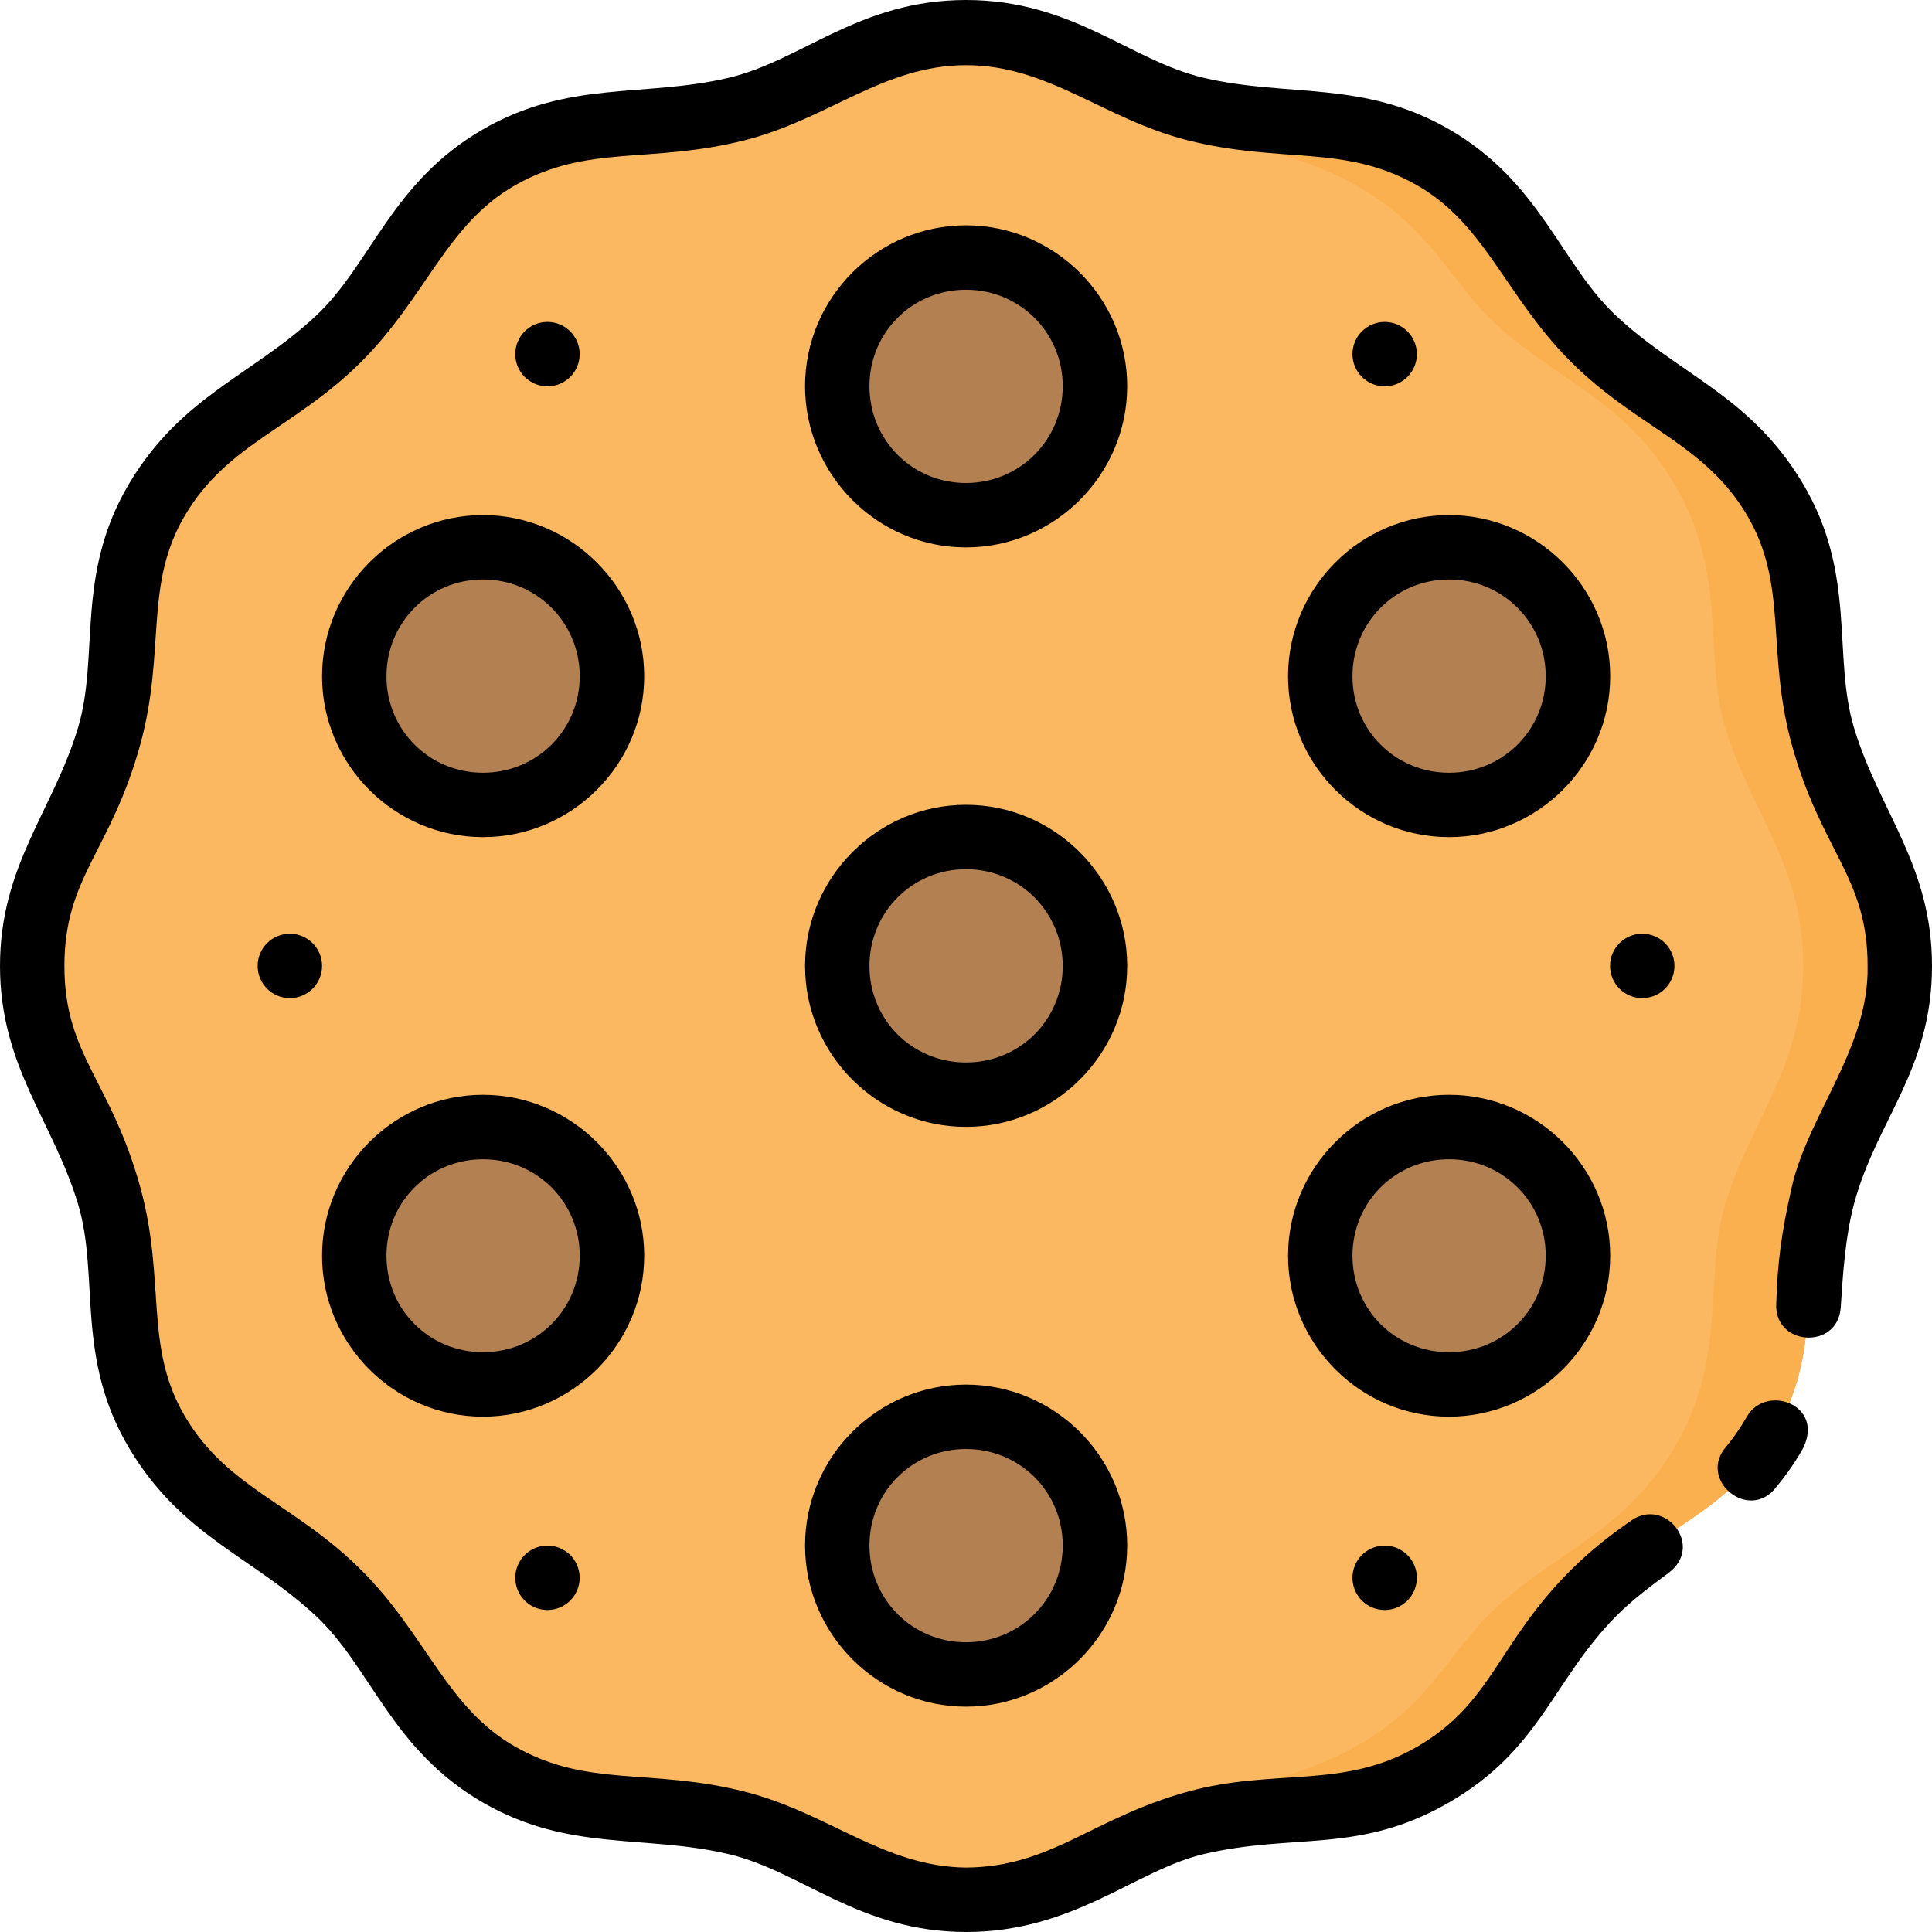 <svg width="30" height="30" viewBox="0 0 30 30" fill="none" xmlns="http://www.w3.org/2000/svg">
<path d="M15 0.5C16.504 0.5 17.113 1.305 18.566 1.694C20.018 2.084 20.948 1.691 22.25 2.443C23.553 3.195 23.677 4.196 24.741 5.26C25.804 6.323 26.806 6.448 27.558 7.75C28.31 9.053 27.917 9.982 28.306 11.435C28.695 12.888 29.501 13.496 29.501 15C29.501 16.504 28.695 17.113 28.306 18.566C27.917 20.018 28.31 20.948 27.558 22.25C26.806 23.553 25.804 23.677 24.741 24.741C23.677 25.804 23.553 26.806 22.25 27.558C20.948 28.31 20.018 27.917 18.566 28.306C17.113 28.695 16.504 29.501 15 29.501C13.496 29.501 12.888 28.695 11.435 28.306C9.982 27.917 9.053 28.31 7.75 27.558C6.448 26.806 6.323 25.804 5.26 24.741C4.196 23.677 3.195 23.553 2.443 22.25C1.691 20.948 2.084 20.018 1.694 18.566C1.305 17.113 0.5 16.504 0.5 15C0.5 13.496 1.305 12.888 1.694 11.435C2.084 9.982 1.691 9.053 2.443 7.75C3.195 6.448 4.196 6.323 5.26 5.26C6.323 4.196 6.448 3.195 7.75 2.443C9.053 1.691 9.982 2.084 11.435 1.694C12.888 1.305 13.496 0.5 15 0.5Z" fill="#FCB860"/>
<path d="M17 6C17 6.263 16.948 6.523 16.848 6.765C16.747 7.008 16.6 7.229 16.414 7.414C16.229 7.6 16.008 7.747 15.766 7.848C15.523 7.948 15.263 8 15 8C14.738 8 14.477 7.948 14.235 7.848C13.992 7.747 13.772 7.6 13.586 7.414C13.4 7.229 13.253 7.008 13.152 6.765C13.052 6.523 13 6.263 13 6C13 5.737 13.052 5.477 13.152 5.235C13.253 4.992 13.4 4.771 13.586 4.586C13.772 4.4 13.992 4.253 14.235 4.152C14.477 4.052 14.738 4 15 4C15.531 4 16.039 4.211 16.414 4.586C16.79 4.961 17 5.47 17 6ZM17 15C17 15.531 16.79 16.039 16.414 16.414C16.039 16.79 15.531 17 15 17C14.738 17 14.477 16.948 14.235 16.848C13.992 16.747 13.772 16.6 13.586 16.415C13.4 16.229 13.253 16.008 13.152 15.766C13.052 15.523 13 15.263 13 15C13 14.738 13.052 14.477 13.152 14.235C13.253 13.992 13.4 13.772 13.586 13.586C13.772 13.4 13.992 13.253 14.235 13.152C14.477 13.052 14.738 13 15 13C15.263 13 15.523 13.052 15.766 13.152C16.008 13.253 16.229 13.4 16.414 13.586C16.6 13.772 16.747 13.992 16.848 14.235C16.948 14.477 17 14.738 17 15ZM17 24C17 24.263 16.948 24.523 16.848 24.766C16.747 25.008 16.6 25.229 16.414 25.415C16.229 25.6 16.008 25.748 15.766 25.848C15.523 25.949 15.263 26 15 26C14.738 26 14.477 25.949 14.235 25.848C13.992 25.748 13.772 25.6 13.586 25.415C13.4 25.229 13.253 25.008 13.152 24.766C13.052 24.523 13 24.263 13 24C13 23.738 13.052 23.478 13.152 23.235C13.253 22.992 13.4 22.772 13.586 22.586C13.772 22.401 13.992 22.253 14.235 22.153C14.477 22.052 14.738 22 15 22C15.531 22 16.039 22.211 16.414 22.586C16.79 22.961 17 23.47 17 24ZM9.5 10.5C9.5 10.763 9.448 11.023 9.348 11.265C9.247 11.508 9.1 11.729 8.914 11.914C8.729 12.1 8.508 12.247 8.265 12.348C8.023 12.448 7.763 12.5 7.5 12.5C7.237 12.5 6.977 12.448 6.735 12.348C6.492 12.247 6.272 12.1 6.086 11.914C5.9 11.729 5.753 11.508 5.652 11.265C5.552 11.023 5.5 10.763 5.5 10.5C5.5 10.238 5.552 9.977 5.652 9.735C5.753 9.492 5.9 9.272 6.086 9.086C6.272 8.9 6.492 8.753 6.735 8.652C6.977 8.552 7.237 8.5 7.5 8.5C8.03 8.5 8.539 8.711 8.914 9.086C9.289 9.461 9.5 9.97 9.5 10.5ZM9.5 19.5C9.5 20.031 9.289 20.54 8.914 20.915C8.539 21.29 8.03 21.5 7.5 21.5C7.237 21.5 6.977 21.449 6.735 21.348C6.492 21.248 6.272 21.1 6.086 20.915C5.9 20.729 5.753 20.508 5.652 20.266C5.552 20.023 5.5 19.763 5.5 19.5C5.5 19.238 5.552 18.978 5.652 18.735C5.753 18.492 5.9 18.272 6.086 18.086C6.272 17.9 6.492 17.753 6.735 17.652C6.977 17.552 7.237 17.5 7.5 17.5C7.763 17.5 8.023 17.552 8.265 17.652C8.508 17.753 8.729 17.9 8.914 18.086C9.1 18.272 9.247 18.492 9.348 18.735C9.448 18.978 9.5 19.238 9.5 19.5ZM24.5 10.5C24.5 10.763 24.449 11.023 24.348 11.265C24.248 11.508 24.1 11.729 23.915 11.914C23.729 12.1 23.508 12.247 23.266 12.348C23.023 12.448 22.763 12.5 22.5 12.5C22.238 12.5 21.978 12.448 21.735 12.348C21.492 12.247 21.272 12.1 21.086 11.914C20.9 11.729 20.753 11.508 20.653 11.265C20.552 11.023 20.5 10.763 20.5 10.5C20.5 9.97 20.711 9.461 21.086 9.086C21.461 8.711 21.97 8.5 22.5 8.5C23.031 8.5 23.54 8.711 23.915 9.086C24.29 9.461 24.5 9.97 24.5 10.5ZM24.5 19.5C24.5 20.031 24.29 20.54 23.915 20.915C23.54 21.29 23.031 21.5 22.5 21.5C21.97 21.5 21.461 21.29 21.086 20.915C20.711 20.54 20.5 20.031 20.5 19.5C20.5 19.238 20.552 18.978 20.653 18.735C20.753 18.492 20.9 18.272 21.086 18.086C21.272 17.9 21.492 17.753 21.735 17.652C21.978 17.552 22.238 17.5 22.5 17.5C22.763 17.5 23.023 17.552 23.266 17.652C23.508 17.753 23.729 17.9 23.915 18.086C24.1 18.272 24.248 18.492 24.348 18.735C24.449 18.978 24.5 19.238 24.5 19.5Z" fill="#B38051"/>
<path d="M15.891 0.609C17.113 1.176 18.142 2.05 18.75 2.148C21.888 2.658 22.19 3.989 23.096 4.904C24.042 5.861 25.179 6.145 25.989 7.499C26.84 8.92 26.45 10.178 26.79 11.304C27.179 12.592 28.002 13.436 28.001 14.998C28.002 16.56 27.179 17.405 26.79 18.693C26.45 19.819 26.84 21.077 25.989 22.497C25.179 23.851 24.042 24.136 23.096 25.092C22.19 26.008 21.888 27.339 18.75 27.848C18.142 27.947 17.113 28.821 15.891 29.387C16.814 29.155 17.438 28.606 18.566 28.304C20.018 27.915 20.948 28.308 22.25 27.556C23.553 26.804 23.677 25.802 24.74 24.739C25.804 23.675 26.806 23.551 27.558 22.248C28.31 20.946 27.917 20.017 28.306 18.564C28.695 17.111 29.5 16.502 29.5 14.998C29.5 13.494 28.695 12.886 28.306 11.433C27.917 9.98 28.31 9.051 27.558 7.748C26.806 6.446 25.804 6.321 24.74 5.258C23.677 4.194 23.553 3.192 22.25 2.44C20.948 1.688 20.018 2.082 18.566 1.692C17.438 1.39 16.814 0.842 15.891 0.609Z" fill="#FBB04F"/>
<path d="M2.177 11.564C2.58 10.103 2.228 9.088 2.875 7.998C3.537 6.882 4.579 6.648 5.614 5.613C6.619 4.609 6.936 3.478 8.002 2.875C9.132 2.235 10.094 2.549 11.563 2.178C12.859 1.85 13.723 1.012 15.001 1.012C16.279 1.011 17.142 1.849 18.437 2.177C19.907 2.548 20.868 2.234 21.999 2.874C23.064 3.477 23.382 4.608 24.387 5.612C25.422 6.647 26.464 6.881 27.126 7.997C27.773 9.087 27.421 10.102 27.823 11.563C28.28 13.222 29.001 13.614 29 14.999C29.025 16.265 28.081 17.302 27.822 18.436C27.66 19.147 27.601 19.614 27.582 20.238C27.541 20.905 28.541 20.968 28.583 20.3C28.617 19.772 28.655 19.197 28.789 18.695C29.137 17.395 30 16.617 30 14.999C30.001 13.437 29.179 12.592 28.79 11.304C28.45 10.178 28.84 8.92 27.989 7.499C27.178 6.145 26.078 5.824 25.096 4.904C24.236 4.101 23.924 2.829 22.501 2.007C21.172 1.24 20.006 1.515 18.695 1.209C17.55 0.942 16.66 -0 15.001 1.92135e-07C13.341 0 12.451 0.943 11.305 1.21C9.995 1.516 8.828 1.241 7.5 2.008C6.076 2.83 5.764 4.102 4.905 4.905C3.922 5.825 2.822 6.146 2.011 7.5C1.16 8.921 1.55 10.179 1.21 11.305C0.822 12.593 -0 13.437 2.20131e-07 14.999C0 16.561 0.823 17.406 1.211 18.694C1.551 19.82 1.161 21.078 2.012 22.498C2.823 23.852 3.923 24.174 4.906 25.093C5.765 25.897 6.077 27.169 7.501 27.991C8.829 28.758 9.996 28.483 11.306 28.789C12.452 29.056 13.341 29.999 15.001 30C16.672 30.001 17.634 29.038 18.694 28.79C20.11 28.458 21.104 28.795 22.5 27.989C23.922 27.168 24.105 26.1 25.095 25.095C25.367 24.823 25.643 24.623 25.906 24.427C26.47 24.008 25.858 23.246 25.335 23.608C25.036 23.815 24.713 24.059 24.386 24.386C23.247 25.525 23.171 26.451 22.002 27.125C20.846 27.793 19.789 27.448 18.436 27.823C16.953 28.234 16.333 28.988 15.001 29C13.723 28.986 12.86 28.148 11.564 27.821C10.095 27.45 9.133 27.764 8.003 27.124C6.937 26.52 6.62 25.39 5.615 24.385C4.58 23.35 3.538 23.116 2.876 22C2.229 20.911 2.581 19.896 2.178 18.435C1.721 16.776 1 16.384 1 14.999C1 13.615 1.72 13.223 2.177 11.564ZM15 3.499C13.625 3.499 12.501 4.622 12.501 5.997C12.501 7.372 13.625 8.5 15 8.5C16.375 8.5 17.503 7.372 17.503 5.997C17.503 4.622 16.375 3.499 15 3.499ZM15 4.499C15.834 4.499 16.502 5.163 16.502 5.997C16.502 6.832 15.834 7.5 15 7.5C14.165 7.5 13.501 6.832 13.501 5.997C13.501 5.163 14.165 4.499 15 4.499ZM8.501 4.999C8.225 4.999 8.001 5.223 8.001 5.499C8.001 5.775 8.225 5.999 8.501 5.999C8.777 5.999 9.001 5.775 9.001 5.499C9.001 5.223 8.777 4.999 8.501 4.999ZM21.501 4.999C21.225 4.999 21.001 5.223 21.001 5.499C21.001 5.775 21.225 5.999 21.501 5.999C21.777 5.999 22.001 5.775 22.001 5.499C22.001 5.223 21.777 4.999 21.501 4.999ZM7.5 7.998C6.125 7.998 5.001 9.126 5.001 10.501C5.001 11.876 6.125 12.999 7.5 12.999C8.874 12.999 10.003 11.876 10.003 10.501C10.003 9.126 8.874 7.998 7.5 7.998ZM22.5 7.998C21.125 7.998 20.001 9.126 20.001 10.501C20.001 11.876 21.125 12.999 22.5 12.999C23.875 12.999 25.003 11.876 25.003 10.501C25.003 9.126 23.875 7.998 22.5 7.998ZM7.5 8.998C8.334 8.998 9.002 9.667 9.002 10.501C9.002 11.335 8.334 11.999 7.5 11.999C6.665 11.999 6.001 11.335 6.001 10.501C6.001 9.667 6.665 8.998 7.5 8.998ZM22.5 8.998C23.334 8.998 24.002 9.667 24.002 10.501C24.002 11.335 23.334 11.999 22.5 11.999C21.666 11.999 21.001 11.335 21.001 10.501C21.001 9.667 21.666 8.998 22.5 8.998ZM15 12.497C13.625 12.497 12.501 13.625 12.501 15C12.501 16.375 13.625 17.498 15 17.498C16.375 17.498 17.503 16.375 17.503 15C17.503 13.625 16.375 12.497 15 12.497ZM15 13.497C15.834 13.497 16.502 14.166 16.502 15C16.502 15.835 15.834 16.498 15 16.498C14.165 16.498 13.501 15.835 13.501 15C13.501 14.166 14.165 13.497 15 13.497ZM4.501 14.499C4.224 14.499 4.001 14.723 4.001 14.999C4.001 15.275 4.224 15.499 4.501 15.499C4.777 15.499 5.001 15.275 5.001 14.999C5.001 14.723 4.777 14.499 4.501 14.499ZM25.501 14.499C25.225 14.499 25.001 14.723 25.001 14.999C25.001 15.275 25.225 15.499 25.501 15.499C25.777 15.499 26.001 15.275 26.001 14.999C26.001 14.723 25.777 14.499 25.501 14.499ZM7.5 17C6.125 17 5.001 18.125 5.001 19.499C5.001 20.874 6.125 21.998 7.5 21.998C8.874 21.998 10.003 20.874 10.003 19.499C10.003 18.125 8.874 17 7.5 17ZM22.5 17C21.125 17 20.001 18.125 20.001 19.499C20.001 20.874 21.125 21.998 22.5 21.998C23.875 21.998 25.003 20.874 25.003 19.499C25.003 18.125 23.875 17 22.5 17ZM7.5 18.001C8.334 18.001 9.002 18.665 9.002 19.499C9.002 20.334 8.334 20.997 7.5 20.997C6.665 20.997 6.001 20.334 6.001 19.499C6.001 18.665 6.665 18.001 7.5 18.001ZM22.5 18.001C23.334 18.001 24.002 18.665 24.002 19.499C24.002 20.334 23.334 20.997 22.5 20.997C21.666 20.997 21.001 20.334 21.001 19.499C21.001 18.665 21.666 18.001 22.5 18.001ZM15 21.5C13.625 21.5 12.501 22.624 12.501 23.998C12.501 25.373 13.625 26.501 15 26.501C16.375 26.501 17.503 25.373 17.503 23.998C17.503 22.624 16.375 21.5 15 21.5ZM27.125 21.998C27.023 22.176 26.919 22.325 26.811 22.456C26.346 22.971 27.157 23.645 27.579 23.094C27.725 22.92 27.863 22.725 27.992 22.5C28.346 21.814 27.424 21.481 27.125 21.998ZM15 22.5C15.834 22.5 16.502 23.164 16.502 23.998C16.502 24.833 15.834 25.501 15 25.501C14.165 25.501 13.501 24.833 13.501 23.998C13.501 23.164 14.165 22.5 15 22.5ZM8.501 24C8.225 24 8.001 24.223 8.001 24.5C8.001 24.776 8.225 25 8.501 25C8.777 25 9.001 24.776 9.001 24.5C9.001 24.223 8.777 24 8.501 24ZM21.501 24C21.225 24 21.001 24.223 21.001 24.5C21.001 24.776 21.225 25 21.501 25C21.777 25 22.001 24.776 22.001 24.5C22.001 24.223 21.777 24 21.501 24Z" fill="black"/>
</svg>
